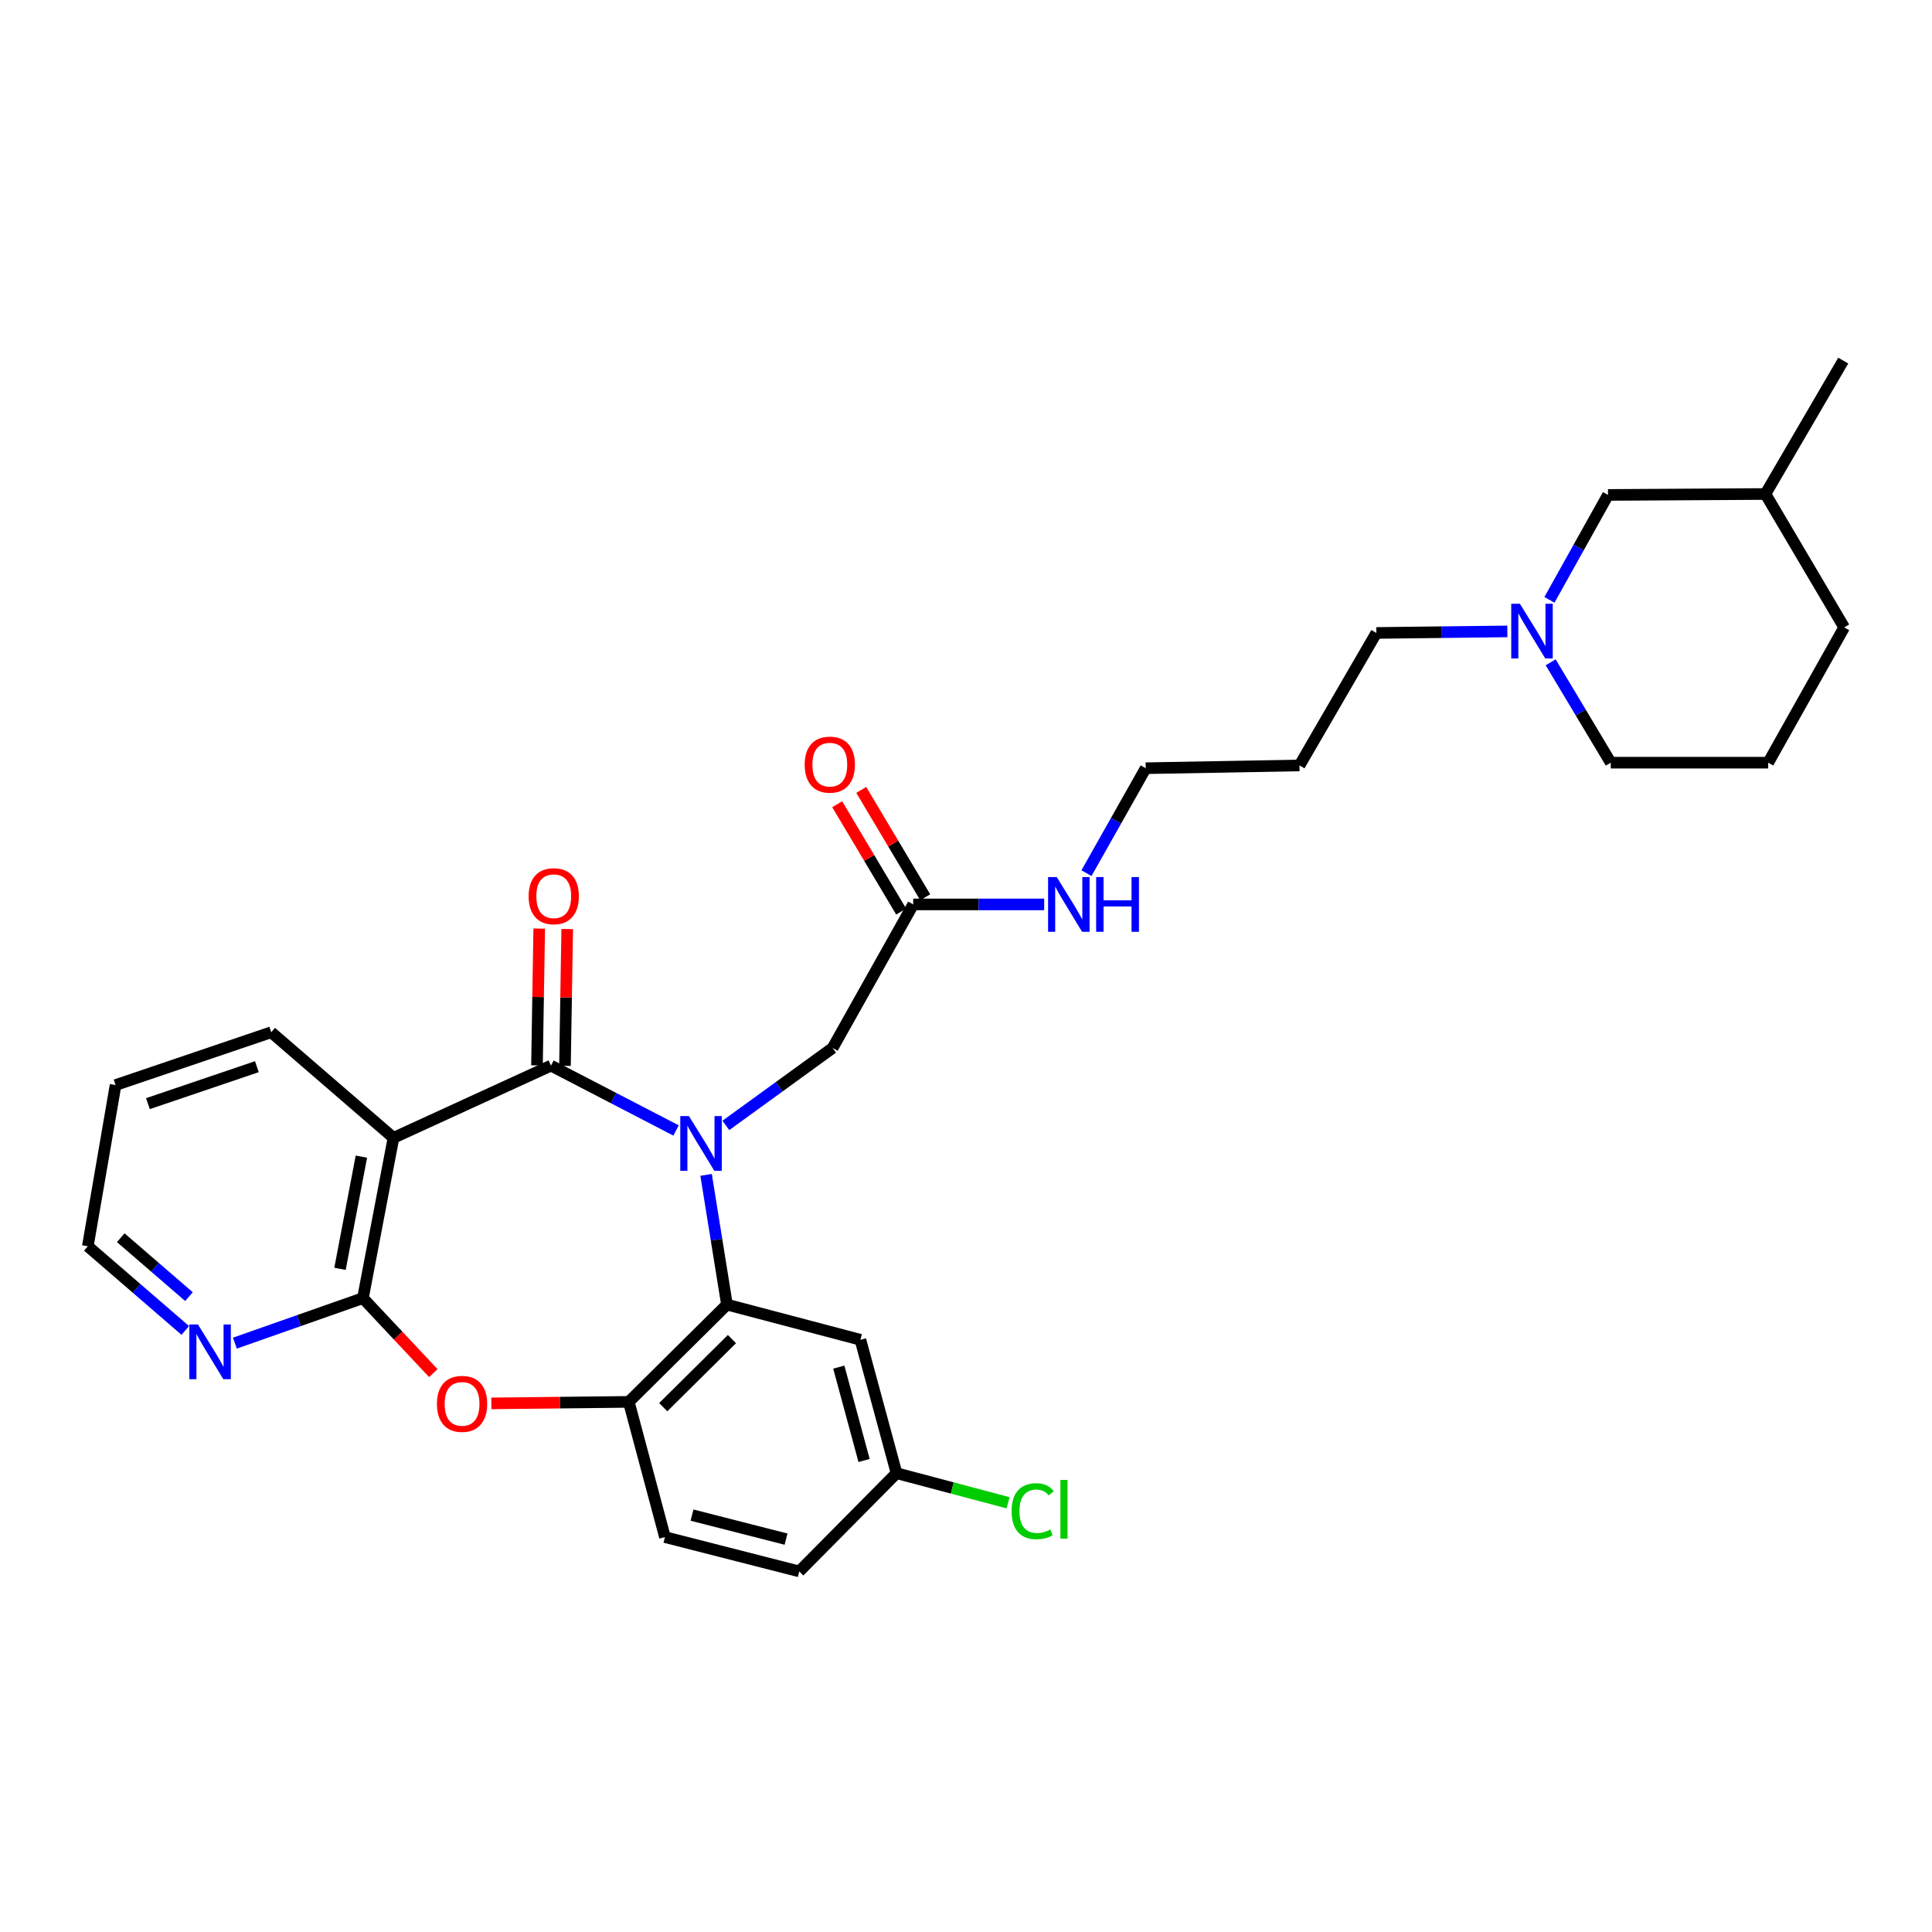 <?xml version='1.0' encoding='iso-8859-1'?>
<svg version='1.1' baseProfile='full'
              xmlns='http://www.w3.org/2000/svg'
                      xmlns:rdkit='http://www.rdkit.org/xml'
                      xmlns:xlink='http://www.w3.org/1999/xlink'
                  xml:space='preserve'
width='1000px' height='1000px' viewBox='0 0 1000 1000'>
<!-- END OF HEADER -->
<rect style='opacity:1.0;fill:#FFFFFF;stroke:none' width='1000' height='1000' x='0' y='0'> </rect>
<path class='bond-0' d='M 349.926,585.134 L 317.556,568.35' style='fill:none;fill-rule:evenodd;stroke:#0000FF;stroke-width:6px;stroke-linecap:butt;stroke-linejoin:miter;stroke-opacity:1' />
<path class='bond-0' d='M 317.556,568.35 L 285.186,551.566' style='fill:none;fill-rule:evenodd;stroke:#000000;stroke-width:6px;stroke-linecap:butt;stroke-linejoin:miter;stroke-opacity:1' />
<path class='bond-2' d='M 365.471,608.109 L 370.872,641.684' style='fill:none;fill-rule:evenodd;stroke:#0000FF;stroke-width:6px;stroke-linecap:butt;stroke-linejoin:miter;stroke-opacity:1' />
<path class='bond-2' d='M 370.872,641.684 L 376.274,675.26' style='fill:none;fill-rule:evenodd;stroke:#000000;stroke-width:6px;stroke-linecap:butt;stroke-linejoin:miter;stroke-opacity:1' />
<path class='bond-6' d='M 375.697,582.52 L 403.33,562.474' style='fill:none;fill-rule:evenodd;stroke:#0000FF;stroke-width:6px;stroke-linecap:butt;stroke-linejoin:miter;stroke-opacity:1' />
<path class='bond-6' d='M 403.33,562.474 L 430.964,542.428' style='fill:none;fill-rule:evenodd;stroke:#000000;stroke-width:6px;stroke-linecap:butt;stroke-linejoin:miter;stroke-opacity:1' />
<path class='bond-1' d='M 285.186,551.566 L 203.663,588.946' style='fill:none;fill-rule:evenodd;stroke:#000000;stroke-width:6px;stroke-linecap:butt;stroke-linejoin:miter;stroke-opacity:1' />
<path class='bond-11' d='M 292.431,551.684 L 293.009,516.276' style='fill:none;fill-rule:evenodd;stroke:#000000;stroke-width:6px;stroke-linecap:butt;stroke-linejoin:miter;stroke-opacity:1' />
<path class='bond-11' d='M 293.009,516.276 L 293.587,480.868' style='fill:none;fill-rule:evenodd;stroke:#FF0000;stroke-width:6px;stroke-linecap:butt;stroke-linejoin:miter;stroke-opacity:1' />
<path class='bond-11' d='M 277.941,551.448 L 278.519,516.04' style='fill:none;fill-rule:evenodd;stroke:#000000;stroke-width:6px;stroke-linecap:butt;stroke-linejoin:miter;stroke-opacity:1' />
<path class='bond-11' d='M 278.519,516.04 L 279.097,480.631' style='fill:none;fill-rule:evenodd;stroke:#FF0000;stroke-width:6px;stroke-linecap:butt;stroke-linejoin:miter;stroke-opacity:1' />
<path class='bond-3' d='M 203.663,588.946 L 187.851,671.903' style='fill:none;fill-rule:evenodd;stroke:#000000;stroke-width:6px;stroke-linecap:butt;stroke-linejoin:miter;stroke-opacity:1' />
<path class='bond-3' d='M 187.056,598.676 L 175.987,656.746' style='fill:none;fill-rule:evenodd;stroke:#000000;stroke-width:6px;stroke-linecap:butt;stroke-linejoin:miter;stroke-opacity:1' />
<path class='bond-17' d='M 203.663,588.946 L 140.383,534.289' style='fill:none;fill-rule:evenodd;stroke:#000000;stroke-width:6px;stroke-linecap:butt;stroke-linejoin:miter;stroke-opacity:1' />
<path class='bond-5' d='M 376.274,675.26 L 325.465,725.61' style='fill:none;fill-rule:evenodd;stroke:#000000;stroke-width:6px;stroke-linecap:butt;stroke-linejoin:miter;stroke-opacity:1' />
<path class='bond-5' d='M 378.853,693.106 L 343.287,728.351' style='fill:none;fill-rule:evenodd;stroke:#000000;stroke-width:6px;stroke-linecap:butt;stroke-linejoin:miter;stroke-opacity:1' />
<path class='bond-7' d='M 376.274,675.26 L 445.342,693.471' style='fill:none;fill-rule:evenodd;stroke:#000000;stroke-width:6px;stroke-linecap:butt;stroke-linejoin:miter;stroke-opacity:1' />
<path class='bond-8' d='M 187.851,671.903 L 154.711,683.554' style='fill:none;fill-rule:evenodd;stroke:#000000;stroke-width:6px;stroke-linecap:butt;stroke-linejoin:miter;stroke-opacity:1' />
<path class='bond-8' d='M 154.711,683.554 L 121.571,695.205' style='fill:none;fill-rule:evenodd;stroke:#0000FF;stroke-width:6px;stroke-linecap:butt;stroke-linejoin:miter;stroke-opacity:1' />
<path class='bond-30' d='M 187.851,671.903 L 206.068,691.309' style='fill:none;fill-rule:evenodd;stroke:#000000;stroke-width:6px;stroke-linecap:butt;stroke-linejoin:miter;stroke-opacity:1' />
<path class='bond-30' d='M 206.068,691.309 L 224.285,710.715' style='fill:none;fill-rule:evenodd;stroke:#FF0000;stroke-width:6px;stroke-linecap:butt;stroke-linejoin:miter;stroke-opacity:1' />
<path class='bond-4' d='M 254.317,726.393 L 289.891,726.002' style='fill:none;fill-rule:evenodd;stroke:#FF0000;stroke-width:6px;stroke-linecap:butt;stroke-linejoin:miter;stroke-opacity:1' />
<path class='bond-4' d='M 289.891,726.002 L 325.465,725.61' style='fill:none;fill-rule:evenodd;stroke:#000000;stroke-width:6px;stroke-linecap:butt;stroke-linejoin:miter;stroke-opacity:1' />
<path class='bond-12' d='M 325.465,725.61 L 344.175,795.597' style='fill:none;fill-rule:evenodd;stroke:#000000;stroke-width:6px;stroke-linecap:butt;stroke-linejoin:miter;stroke-opacity:1' />
<path class='bond-10' d='M 430.964,542.428 L 472.667,468.127' style='fill:none;fill-rule:evenodd;stroke:#000000;stroke-width:6px;stroke-linecap:butt;stroke-linejoin:miter;stroke-opacity:1' />
<path class='bond-14' d='M 445.342,693.471 L 464.037,762.516' style='fill:none;fill-rule:evenodd;stroke:#000000;stroke-width:6px;stroke-linecap:butt;stroke-linejoin:miter;stroke-opacity:1' />
<path class='bond-14' d='M 434.159,707.615 L 447.245,755.946' style='fill:none;fill-rule:evenodd;stroke:#000000;stroke-width:6px;stroke-linecap:butt;stroke-linejoin:miter;stroke-opacity:1' />
<path class='bond-32' d='M 95.904,688.636 L 70.679,666.849' style='fill:none;fill-rule:evenodd;stroke:#0000FF;stroke-width:6px;stroke-linecap:butt;stroke-linejoin:miter;stroke-opacity:1' />
<path class='bond-32' d='M 70.679,666.849 L 45.455,645.061' style='fill:none;fill-rule:evenodd;stroke:#000000;stroke-width:6px;stroke-linecap:butt;stroke-linejoin:miter;stroke-opacity:1' />
<path class='bond-32' d='M 97.809,671.133 L 80.152,655.882' style='fill:none;fill-rule:evenodd;stroke:#0000FF;stroke-width:6px;stroke-linecap:butt;stroke-linejoin:miter;stroke-opacity:1' />
<path class='bond-32' d='M 80.152,655.882 L 62.495,640.63' style='fill:none;fill-rule:evenodd;stroke:#000000;stroke-width:6px;stroke-linecap:butt;stroke-linejoin:miter;stroke-opacity:1' />
<path class='bond-9' d='M 780.202,326.815 L 746.3,327.214' style='fill:none;fill-rule:evenodd;stroke:#0000FF;stroke-width:6px;stroke-linecap:butt;stroke-linejoin:miter;stroke-opacity:1' />
<path class='bond-9' d='M 746.3,327.214 L 712.399,327.614' style='fill:none;fill-rule:evenodd;stroke:#000000;stroke-width:6px;stroke-linecap:butt;stroke-linejoin:miter;stroke-opacity:1' />
<path class='bond-15' d='M 801.985,310.486 L 817.139,283.332' style='fill:none;fill-rule:evenodd;stroke:#0000FF;stroke-width:6px;stroke-linecap:butt;stroke-linejoin:miter;stroke-opacity:1' />
<path class='bond-15' d='M 817.139,283.332 L 832.293,256.179' style='fill:none;fill-rule:evenodd;stroke:#000000;stroke-width:6px;stroke-linecap:butt;stroke-linejoin:miter;stroke-opacity:1' />
<path class='bond-22' d='M 802.622,342.808 L 818.174,368.784' style='fill:none;fill-rule:evenodd;stroke:#0000FF;stroke-width:6px;stroke-linecap:butt;stroke-linejoin:miter;stroke-opacity:1' />
<path class='bond-22' d='M 818.174,368.784 L 833.726,394.759' style='fill:none;fill-rule:evenodd;stroke:#000000;stroke-width:6px;stroke-linecap:butt;stroke-linejoin:miter;stroke-opacity:1' />
<path class='bond-13' d='M 478.892,464.418 L 462.337,436.635' style='fill:none;fill-rule:evenodd;stroke:#000000;stroke-width:6px;stroke-linecap:butt;stroke-linejoin:miter;stroke-opacity:1' />
<path class='bond-13' d='M 462.337,436.635 L 445.782,408.852' style='fill:none;fill-rule:evenodd;stroke:#FF0000;stroke-width:6px;stroke-linecap:butt;stroke-linejoin:miter;stroke-opacity:1' />
<path class='bond-13' d='M 466.443,471.836 L 449.888,444.053' style='fill:none;fill-rule:evenodd;stroke:#000000;stroke-width:6px;stroke-linecap:butt;stroke-linejoin:miter;stroke-opacity:1' />
<path class='bond-13' d='M 449.888,444.053 L 433.333,416.27' style='fill:none;fill-rule:evenodd;stroke:#FF0000;stroke-width:6px;stroke-linecap:butt;stroke-linejoin:miter;stroke-opacity:1' />
<path class='bond-16' d='M 472.667,468.127 L 506.569,468.127' style='fill:none;fill-rule:evenodd;stroke:#000000;stroke-width:6px;stroke-linecap:butt;stroke-linejoin:miter;stroke-opacity:1' />
<path class='bond-16' d='M 506.569,468.127 L 540.471,468.127' style='fill:none;fill-rule:evenodd;stroke:#0000FF;stroke-width:6px;stroke-linecap:butt;stroke-linejoin:miter;stroke-opacity:1' />
<path class='bond-31' d='M 344.175,795.597 L 413.694,813.357' style='fill:none;fill-rule:evenodd;stroke:#000000;stroke-width:6px;stroke-linecap:butt;stroke-linejoin:miter;stroke-opacity:1' />
<path class='bond-31' d='M 358.19,784.22 L 406.853,796.652' style='fill:none;fill-rule:evenodd;stroke:#000000;stroke-width:6px;stroke-linecap:butt;stroke-linejoin:miter;stroke-opacity:1' />
<path class='bond-18' d='M 464.037,762.516 L 413.694,813.357' style='fill:none;fill-rule:evenodd;stroke:#000000;stroke-width:6px;stroke-linecap:butt;stroke-linejoin:miter;stroke-opacity:1' />
<path class='bond-19' d='M 464.037,762.516 L 492.904,770.173' style='fill:none;fill-rule:evenodd;stroke:#000000;stroke-width:6px;stroke-linecap:butt;stroke-linejoin:miter;stroke-opacity:1' />
<path class='bond-19' d='M 492.904,770.173 L 521.771,777.83' style='fill:none;fill-rule:evenodd;stroke:#00CC00;stroke-width:6px;stroke-linecap:butt;stroke-linejoin:miter;stroke-opacity:1' />
<path class='bond-23' d='M 832.293,256.179 L 913.784,255.696' style='fill:none;fill-rule:evenodd;stroke:#000000;stroke-width:6px;stroke-linecap:butt;stroke-linejoin:miter;stroke-opacity:1' />
<path class='bond-26' d='M 562.358,451.943 L 577.685,424.784' style='fill:none;fill-rule:evenodd;stroke:#0000FF;stroke-width:6px;stroke-linecap:butt;stroke-linejoin:miter;stroke-opacity:1' />
<path class='bond-26' d='M 577.685,424.784 L 593.012,397.625' style='fill:none;fill-rule:evenodd;stroke:#000000;stroke-width:6px;stroke-linecap:butt;stroke-linejoin:miter;stroke-opacity:1' />
<path class='bond-29' d='M 140.383,534.289 L 59.825,561.622' style='fill:none;fill-rule:evenodd;stroke:#000000;stroke-width:6px;stroke-linecap:butt;stroke-linejoin:miter;stroke-opacity:1' />
<path class='bond-29' d='M 132.955,552.112 L 76.565,571.245' style='fill:none;fill-rule:evenodd;stroke:#000000;stroke-width:6px;stroke-linecap:butt;stroke-linejoin:miter;stroke-opacity:1' />
<path class='bond-20' d='M 712.399,327.614 L 672.611,396.192' style='fill:none;fill-rule:evenodd;stroke:#000000;stroke-width:6px;stroke-linecap:butt;stroke-linejoin:miter;stroke-opacity:1' />
<path class='bond-21' d='M 672.611,396.192 L 593.012,397.625' style='fill:none;fill-rule:evenodd;stroke:#000000;stroke-width:6px;stroke-linecap:butt;stroke-linejoin:miter;stroke-opacity:1' />
<path class='bond-24' d='M 833.726,394.759 L 915.217,394.759' style='fill:none;fill-rule:evenodd;stroke:#000000;stroke-width:6px;stroke-linecap:butt;stroke-linejoin:miter;stroke-opacity:1' />
<path class='bond-28' d='M 913.784,255.696 L 954.062,186.643' style='fill:none;fill-rule:evenodd;stroke:#000000;stroke-width:6px;stroke-linecap:butt;stroke-linejoin:miter;stroke-opacity:1' />
<path class='bond-33' d='M 913.784,255.696 L 954.545,324.74' style='fill:none;fill-rule:evenodd;stroke:#000000;stroke-width:6px;stroke-linecap:butt;stroke-linejoin:miter;stroke-opacity:1' />
<path class='bond-27' d='M 915.217,394.759 L 954.545,324.74' style='fill:none;fill-rule:evenodd;stroke:#000000;stroke-width:6px;stroke-linecap:butt;stroke-linejoin:miter;stroke-opacity:1' />
<path class='bond-25' d='M 45.455,645.061 L 59.825,561.622' style='fill:none;fill-rule:evenodd;stroke:#000000;stroke-width:6px;stroke-linecap:butt;stroke-linejoin:miter;stroke-opacity:1' />
<path  class='atom-0' d='M 356.593 577.677
L 365.873 592.677
Q 366.793 594.157, 368.273 596.837
Q 369.753 599.517, 369.833 599.677
L 369.833 577.677
L 373.593 577.677
L 373.593 605.997
L 369.713 605.997
L 359.753 589.597
Q 358.593 587.677, 357.353 585.477
Q 356.153 583.277, 355.793 582.597
L 355.793 605.997
L 352.113 605.997
L 352.113 577.677
L 356.593 577.677
' fill='#0000FF'/>
<path  class='atom-5' d='M 226.159 726.64
Q 226.159 719.84, 229.519 716.04
Q 232.879 712.24, 239.159 712.24
Q 245.439 712.24, 248.799 716.04
Q 252.159 719.84, 252.159 726.64
Q 252.159 733.52, 248.759 737.44
Q 245.359 741.32, 239.159 741.32
Q 232.919 741.32, 229.519 737.44
Q 226.159 733.56, 226.159 726.64
M 239.159 738.12
Q 243.479 738.12, 245.799 735.24
Q 248.159 732.32, 248.159 726.64
Q 248.159 721.08, 245.799 718.28
Q 243.479 715.44, 239.159 715.44
Q 234.839 715.44, 232.479 718.24
Q 230.159 721.04, 230.159 726.64
Q 230.159 732.36, 232.479 735.24
Q 234.839 738.12, 239.159 738.12
' fill='#FF0000'/>
<path  class='atom-9' d='M 102.475 685.559
L 111.755 700.559
Q 112.675 702.039, 114.155 704.719
Q 115.635 707.399, 115.715 707.559
L 115.715 685.559
L 119.475 685.559
L 119.475 713.879
L 115.595 713.879
L 105.635 697.479
Q 104.475 695.559, 103.235 693.359
Q 102.035 691.159, 101.675 690.479
L 101.675 713.879
L 97.995 713.879
L 97.995 685.559
L 102.475 685.559
' fill='#0000FF'/>
<path  class='atom-10' d='M 786.696 312.504
L 795.976 327.504
Q 796.896 328.984, 798.376 331.664
Q 799.856 334.344, 799.936 334.504
L 799.936 312.504
L 803.696 312.504
L 803.696 340.824
L 799.816 340.824
L 789.856 324.424
Q 788.696 322.504, 787.456 320.304
Q 786.256 318.104, 785.896 317.424
L 785.896 340.824
L 782.216 340.824
L 782.216 312.504
L 786.696 312.504
' fill='#0000FF'/>
<path  class='atom-12' d='M 273.619 463.875
Q 273.619 457.075, 276.979 453.275
Q 280.339 449.475, 286.619 449.475
Q 292.899 449.475, 296.259 453.275
Q 299.619 457.075, 299.619 463.875
Q 299.619 470.755, 296.219 474.675
Q 292.819 478.555, 286.619 478.555
Q 280.379 478.555, 276.979 474.675
Q 273.619 470.795, 273.619 463.875
M 286.619 475.355
Q 290.939 475.355, 293.259 472.475
Q 295.619 469.555, 295.619 463.875
Q 295.619 458.315, 293.259 455.515
Q 290.939 452.675, 286.619 452.675
Q 282.299 452.675, 279.939 455.475
Q 277.619 458.275, 277.619 463.875
Q 277.619 469.595, 279.939 472.475
Q 282.299 475.355, 286.619 475.355
' fill='#FF0000'/>
<path  class='atom-14' d='M 416.506 395.773
Q 416.506 388.973, 419.866 385.173
Q 423.226 381.373, 429.506 381.373
Q 435.786 381.373, 439.146 385.173
Q 442.506 388.973, 442.506 395.773
Q 442.506 402.653, 439.106 406.573
Q 435.706 410.453, 429.506 410.453
Q 423.266 410.453, 419.866 406.573
Q 416.506 402.693, 416.506 395.773
M 429.506 407.253
Q 433.826 407.253, 436.146 404.373
Q 438.506 401.453, 438.506 395.773
Q 438.506 390.213, 436.146 387.413
Q 433.826 384.573, 429.506 384.573
Q 425.186 384.573, 422.826 387.373
Q 420.506 390.173, 420.506 395.773
Q 420.506 401.493, 422.826 404.373
Q 425.186 407.253, 429.506 407.253
' fill='#FF0000'/>
<path  class='atom-17' d='M 546.964 453.967
L 556.244 468.967
Q 557.164 470.447, 558.644 473.127
Q 560.124 475.807, 560.204 475.967
L 560.204 453.967
L 563.964 453.967
L 563.964 482.287
L 560.084 482.287
L 550.124 465.887
Q 548.964 463.967, 547.724 461.767
Q 546.524 459.567, 546.164 458.887
L 546.164 482.287
L 542.484 482.287
L 542.484 453.967
L 546.964 453.967
' fill='#0000FF'/>
<path  class='atom-17' d='M 567.364 453.967
L 571.204 453.967
L 571.204 466.007
L 585.684 466.007
L 585.684 453.967
L 589.524 453.967
L 589.524 482.287
L 585.684 482.287
L 585.684 469.207
L 571.204 469.207
L 571.204 482.287
L 567.364 482.287
L 567.364 453.967
' fill='#0000FF'/>
<path  class='atom-20' d='M 523.594 782.19
Q 523.594 775.15, 526.874 771.47
Q 530.194 767.75, 536.474 767.75
Q 542.314 767.75, 545.434 771.87
L 542.794 774.03
Q 540.514 771.03, 536.474 771.03
Q 532.194 771.03, 529.914 773.91
Q 527.674 776.75, 527.674 782.19
Q 527.674 787.79, 529.994 790.67
Q 532.354 793.55, 536.914 793.55
Q 540.034 793.55, 543.674 791.67
L 544.794 794.67
Q 543.314 795.63, 541.074 796.19
Q 538.834 796.75, 536.354 796.75
Q 530.194 796.75, 526.874 792.99
Q 523.594 789.23, 523.594 782.19
' fill='#00CC00'/>
<path  class='atom-20' d='M 548.874 766.03
L 552.554 766.03
L 552.554 796.39
L 548.874 796.39
L 548.874 766.03
' fill='#00CC00'/>
</svg>
